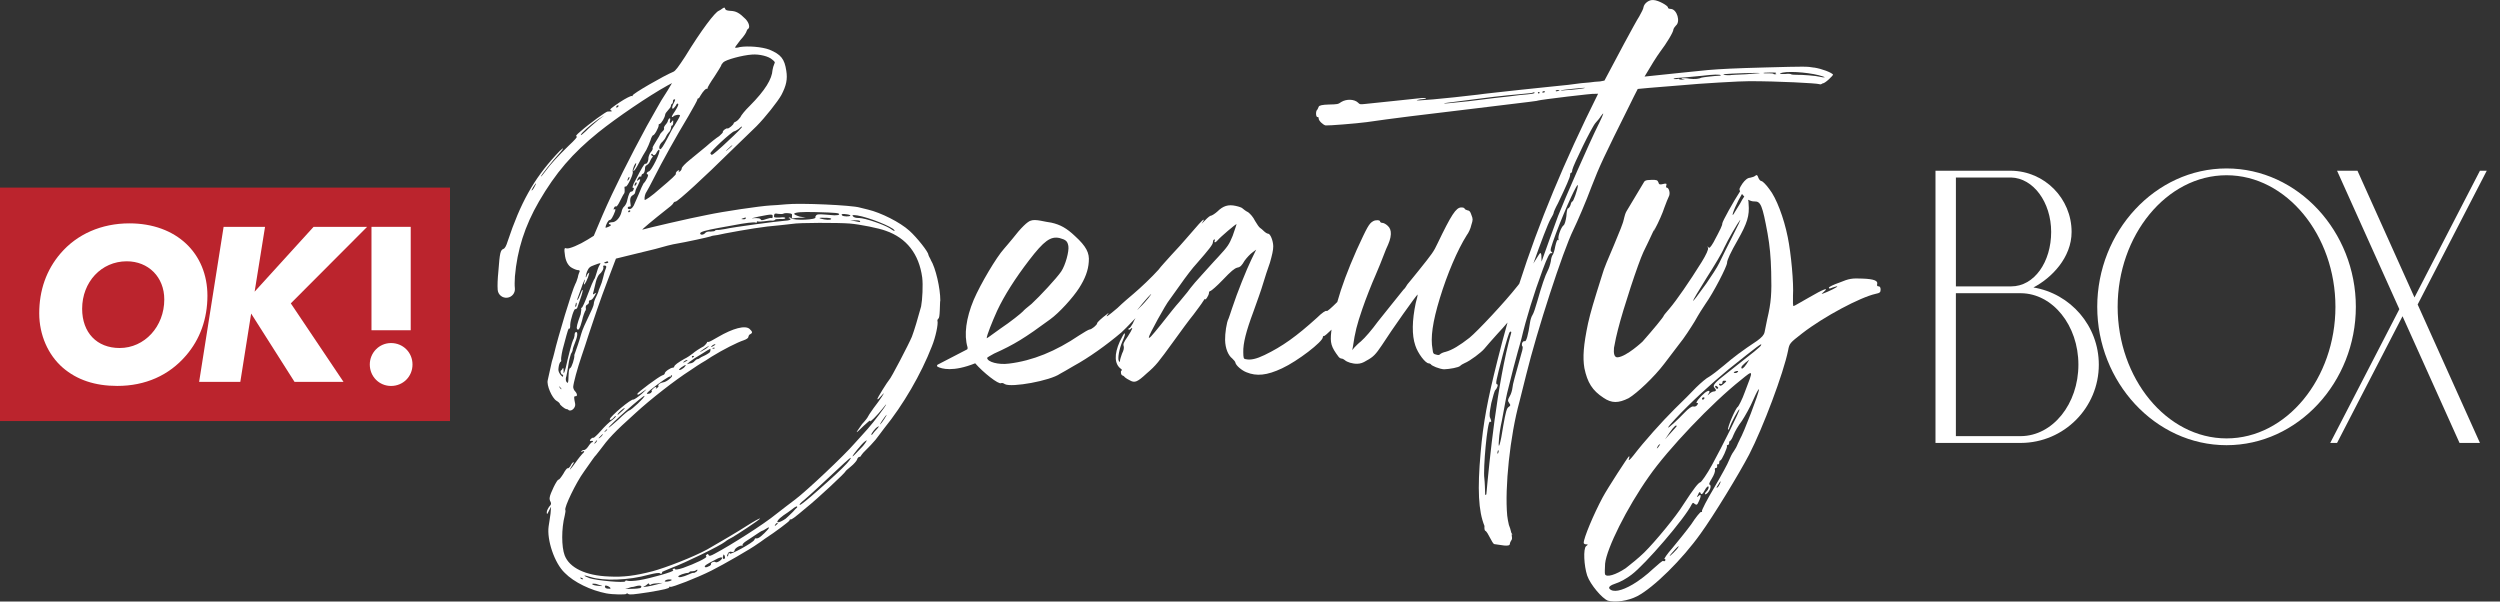 <svg xmlns="http://www.w3.org/2000/svg" fill="none" viewBox="0 0 133 32" height="32" width="133">
<rect x="0" y="0" width="133" height="32" fill="#333333" stroke="none"/>
<g clip-path="url(#clip0_10567_5223)">
<path fill="#BB242D" d="M0 22.4H23.94V9.98H0V22.4Z"></path>
<path fill="white" d="M19.673 19.391C19.673 20.026 20.168 20.533 20.804 20.533C21.439 20.533 21.945 20.037 21.945 19.391C21.945 18.745 21.437 18.25 20.804 18.25C20.17 18.25 19.673 18.769 19.673 19.391Z"></path>
<path fill="white" d="M8.74 15.931C8.74 17.373 7.692 18.514 6.365 18.514C5.154 18.514 4.37 17.696 4.37 16.427C4.37 15.008 5.385 13.901 6.745 13.901C7.886 13.901 8.74 14.731 8.74 15.93M11.035 15.734C11.035 13.475 9.386 11.883 6.883 11.883C5.396 11.883 4.093 12.459 3.217 13.486C2.466 14.362 2.087 15.446 2.087 16.668C2.087 17.822 2.56 18.883 3.343 19.563C4.093 20.208 5.05 20.531 6.238 20.531C7.737 20.531 8.994 19.967 9.894 18.917C10.643 18.052 11.035 16.957 11.035 15.734Z"></path>
<path fill="white" d="M10.594 20.314H12.785L13.361 16.681L15.668 20.314H18.274L15.471 16.139L19.531 12.068H16.682L13.546 15.517L14.1 12.068H11.896L10.594 20.314Z"></path>
<path fill="white" d="M19.763 17.569H21.85V12.068H19.763V17.569Z"></path>
<path fill="white" d="M47.046 22.288C46.97 22.409 46.874 22.53 46.836 22.571C46.797 22.612 46.835 22.511 46.949 22.351C47.177 22.009 47.255 21.967 47.046 22.289M46.644 22.833C46.567 22.914 46.471 23.016 46.433 23.077C46.394 23.137 46.356 23.158 46.355 23.118C46.353 23.058 46.564 22.776 46.681 22.714C46.797 22.632 46.76 22.712 46.644 22.834M45.916 23.722C45.512 24.149 45.358 24.311 45.357 24.271C45.355 24.212 45.834 23.626 45.989 23.503C46.183 23.34 46.127 23.46 45.916 23.722ZM45.012 24.697C44.794 24.94 44.298 25.401 43.524 26.082C43.041 26.51 42.596 26.878 42.556 26.859C42.496 26.86 42.573 26.76 42.806 26.576C43.096 26.33 43.734 25.739 44.931 24.621C45.105 24.458 45.26 24.335 45.26 24.355C45.281 24.374 45.166 24.535 45.013 24.698M42.381 27.021C42.362 27.041 42.266 27.122 42.188 27.224C42.111 27.305 41.938 27.467 41.803 27.59C41.511 27.795 41.255 27.862 41.389 27.68C41.427 27.621 41.563 27.498 41.68 27.417C41.816 27.333 42.01 27.19 42.146 27.088C42.261 26.985 42.399 26.922 42.399 26.942C42.419 26.962 42.42 27.001 42.381 27.022M41.278 27.94C41.22 28.001 41.2 27.982 41.238 27.921C41.276 27.841 41.373 27.779 41.374 27.858C41.374 27.858 41.337 27.899 41.278 27.94ZM40.656 28.372C40.424 28.596 40.327 28.658 40.208 28.641C40.188 28.622 40.149 28.662 40.131 28.722C40.075 28.862 38.866 29.527 38.824 29.449C38.782 29.371 38.783 29.391 38.747 29.511C38.747 29.53 38.73 29.59 38.709 29.591C38.651 29.652 38.687 29.493 38.745 29.412C38.763 29.373 38.822 29.352 38.863 29.349C39.002 29.385 39.061 29.365 39.078 29.285C39.075 29.166 39.406 28.979 39.487 29.036C39.513 29.035 39.52 29.022 39.505 28.996C39.484 28.957 39.58 28.856 39.717 28.773C39.853 28.691 39.989 28.588 40.029 28.567C40.34 28.361 40.515 28.238 40.555 28.237C40.574 28.237 40.652 28.195 40.75 28.133C41.003 27.968 40.947 28.089 40.657 28.373M38.453 29.637C38.471 29.577 38.489 29.517 38.488 29.497C38.488 29.497 38.528 29.516 38.549 29.555C38.57 29.613 38.571 29.653 38.572 29.693C38.514 29.773 38.434 29.735 38.453 29.637ZM38.064 29.905C38.003 29.847 37.788 29.931 37.829 30.009C37.83 30.049 37.772 30.11 37.694 30.132C37.59 30.188 37.524 30.196 37.497 30.157C37.456 30.099 37.631 29.994 38.041 29.786C38.288 29.647 38.413 29.617 38.415 29.697C38.398 29.797 38.125 29.962 38.064 29.905ZM36.99 30.447C36.932 30.488 36.872 30.49 36.891 30.469C36.891 30.469 36.773 30.492 36.656 30.555C36.323 30.702 36.087 30.747 36.085 30.669C36.083 30.609 36.436 30.481 36.614 30.477C36.633 30.457 36.673 30.456 36.691 30.416C36.71 30.395 36.79 30.393 36.849 30.391C36.908 30.39 37.006 30.368 37.044 30.326C37.083 30.299 37.103 30.299 37.103 30.325C37.104 30.365 37.047 30.426 36.989 30.447M35.616 30.918C35.419 30.963 35.321 30.945 35.379 30.905C35.396 30.825 35.732 30.796 35.734 30.855C35.734 30.875 35.676 30.896 35.616 30.918ZM34.929 31.095C34.614 31.182 34.102 31.275 34.259 31.191C34.298 31.191 34.396 31.128 34.433 31.087C34.491 31.027 34.531 31.026 34.532 31.065C34.553 31.124 34.573 31.123 34.632 31.103C34.652 31.063 34.809 31.039 34.967 31.035L35.264 31.007L34.93 31.096L34.929 31.095ZM33.984 31.298C33.905 31.319 33.668 31.325 33.47 31.33C33.366 31.332 33.29 31.335 33.253 31.336C33.331 31.314 33.429 31.292 33.468 31.271C33.527 31.251 33.586 31.229 33.606 31.229C33.645 31.228 33.704 31.226 33.763 31.204C33.959 31.14 34.098 31.136 34.12 31.195C34.122 31.254 34.082 31.296 33.984 31.298ZM33.253 31.336C33.215 31.336 33.219 31.336 33.253 31.336V31.336ZM32.402 31.319C32.244 31.323 32.183 31.285 32.181 31.186C32.179 31.127 32.318 31.143 32.438 31.239C32.506 31.303 32.494 31.33 32.401 31.319M31.923 31.174C31.685 31.16 31.506 31.125 31.505 31.066C31.524 31.046 31.603 31.044 31.703 31.061C31.803 31.099 31.923 31.134 31.982 31.152C32.062 31.17 32.041 31.19 31.923 31.174ZM30.883 30.766C30.862 30.726 30.881 30.706 30.942 30.744C30.982 30.763 31.022 30.782 31.022 30.802C31.022 30.842 30.904 30.805 30.883 30.767M31.663 23.522C31.7 23.462 31.758 23.422 31.758 23.422C31.779 23.422 31.759 23.461 31.722 23.521C31.683 23.562 31.645 23.602 31.625 23.602C31.605 23.602 31.624 23.563 31.663 23.522ZM31.932 23.219C31.99 23.158 32.048 23.097 32.067 23.097C32.087 23.097 32.049 23.157 31.991 23.218C31.933 23.279 31.875 23.319 31.855 23.32C31.834 23.32 31.873 23.281 31.931 23.22M32.201 22.915C32.239 22.875 32.278 22.833 32.297 22.833C32.318 22.833 32.297 22.872 32.26 22.913C32.202 22.955 32.163 22.995 32.143 22.995C32.143 22.995 32.161 22.956 32.201 22.915ZM34.289 21.059C34.312 21.138 33.597 21.81 33.479 21.833C33.44 21.834 33.168 22.058 32.898 22.323C32.608 22.588 32.376 22.773 32.376 22.753C32.373 22.653 34.268 20.981 34.29 21.06M33.16 21.742C33.277 21.673 33.265 21.707 33.124 21.842C32.989 21.964 32.872 22.067 32.872 22.067C32.793 22.069 33.005 21.845 33.16 21.742ZM34.617 20.733C35.102 20.345 35.608 19.995 35.648 20.034C35.668 20.053 35.687 20.034 35.686 19.993C35.686 19.973 35.725 19.953 35.745 19.972C35.825 20.029 35.437 20.336 35.279 20.341C35.122 20.364 34.986 20.466 35.027 20.545C35.047 20.564 35.009 20.605 34.95 20.645C34.899 20.686 34.879 20.694 34.891 20.666C34.967 20.546 34.849 20.568 34.734 20.69C34.676 20.751 34.637 20.791 34.678 20.81C34.697 20.81 34.678 20.83 34.64 20.89C34.602 20.93 34.524 20.953 34.465 20.954C34.365 20.957 34.404 20.915 34.617 20.732M36.248 19.544C36.482 19.379 36.561 19.377 36.388 19.56C36.31 19.621 36.213 19.683 36.154 19.685C36.095 19.686 36.133 19.626 36.249 19.544M36.457 19.181C36.516 19.16 36.574 19.139 36.574 19.159C36.574 19.179 36.517 19.22 36.459 19.241C36.4 19.283 36.341 19.284 36.341 19.284C36.341 19.264 36.399 19.223 36.457 19.181ZM36.968 19.05C37.173 18.93 37.404 18.785 37.622 18.644L37.79 18.553C37.79 18.553 37.83 18.703 37.721 18.775C37.661 18.818 37.591 18.86 37.519 18.898C37.362 18.961 37.226 19.043 37.206 19.064C37.187 19.084 37.148 19.105 37.108 19.106C37.069 19.106 37.011 19.148 36.953 19.209C36.916 19.269 36.798 19.331 36.699 19.334L36.542 19.377L36.677 19.255C36.754 19.194 36.891 19.111 36.968 19.05ZM36.866 18.934C36.885 18.934 36.925 18.931 36.926 18.952C36.906 18.972 36.887 18.992 36.868 19.013C36.829 19.033 36.808 19.015 36.808 18.994C36.807 18.955 36.826 18.935 36.866 18.934ZM37.523 18.511L37.734 18.386C37.734 18.386 37.633 18.505 37.554 18.553C37.539 18.562 37.527 18.571 37.51 18.58C37.335 18.684 37.217 18.746 37.237 18.726C37.265 18.687 37.394 18.595 37.523 18.51M37.861 18.411C37.909 18.358 37.983 18.321 38.021 18.313C38.083 18.318 38.069 18.343 37.996 18.379C37.855 18.473 37.777 18.49 37.861 18.411ZM37.973 18.547C37.916 18.56 37.891 18.545 37.906 18.521C37.906 18.521 37.96 18.489 38.003 18.499C38.045 18.509 38.031 18.534 37.973 18.547ZM47.314 12.13C46.953 11.922 46.034 11.609 45.717 11.598C45.54 11.603 45.42 11.565 45.378 11.507C45.317 11.43 45.357 11.429 45.615 11.462C46.231 11.564 47.471 12.066 47.575 12.241C47.617 12.32 47.596 12.32 47.315 12.13M45.722 11.815C45.703 11.815 45.583 11.78 45.465 11.762L45.226 11.709L45.503 11.722C45.641 11.718 45.761 11.735 45.762 11.774C45.762 11.795 45.743 11.814 45.723 11.815M44.804 11.464C44.722 11.387 44.821 11.364 45.039 11.399C45.178 11.415 45.258 11.453 45.239 11.473C45.202 11.533 44.864 11.523 44.804 11.465M44.643 11.408C44.625 11.447 44.525 11.451 44.387 11.455C43.653 11.395 43.535 11.377 43.437 11.439C43.398 11.48 43.361 11.54 43.381 11.559C43.464 11.695 42.238 11.747 42.096 11.613C42.056 11.574 41.995 11.556 41.976 11.576C41.938 11.597 41.957 11.616 41.998 11.616C42.036 11.615 42.057 11.634 42.057 11.674C42.057 11.694 41.941 11.737 41.782 11.741C41.329 11.772 38.942 12.092 38.589 12.181C38.411 12.205 38.215 12.249 38.155 12.231C38.095 12.233 38.037 12.254 38.037 12.274C38.037 12.294 37.94 12.316 37.802 12.32C37.663 12.304 37.545 12.346 37.507 12.407C37.411 12.508 37.252 12.512 37.249 12.414C37.248 12.335 37.562 12.248 38.192 12.132C38.349 12.107 38.684 12.039 38.96 11.994C39.648 11.857 40.142 11.804 40.203 11.842C40.223 11.862 40.263 11.861 40.261 11.821C40.26 11.781 40.298 11.76 40.319 11.78C40.379 11.798 40.517 11.794 40.675 11.77C40.832 11.746 41.01 11.723 41.09 11.74C41.169 11.738 41.228 11.716 41.246 11.677C41.266 11.657 41.384 11.654 41.523 11.649C41.661 11.665 41.78 11.642 41.778 11.603C41.778 11.563 41.678 11.546 41.481 11.571C41.184 11.579 41.165 11.579 41.181 11.461C41.199 11.361 41.218 11.341 41.397 11.377C41.515 11.393 41.634 11.39 41.674 11.369C41.693 11.349 41.811 11.327 41.931 11.343C42.129 11.358 42.149 11.377 42.133 11.496C42.115 11.616 42.136 11.634 42.234 11.612C42.312 11.59 42.491 11.586 42.629 11.582L42.867 11.575L42.549 11.524C42.369 11.469 42.249 11.413 42.248 11.373C42.286 11.293 42.66 11.264 43.394 11.284C44.522 11.315 44.661 11.33 44.643 11.41M44.215 11.657C44.177 11.717 43.919 11.704 43.66 11.631C43.541 11.595 43.579 11.573 43.877 11.587C44.114 11.581 44.253 11.616 44.215 11.657ZM39.504 11.622C39.662 11.558 39.721 11.557 39.663 11.637C39.643 11.658 39.586 11.679 39.505 11.661C39.426 11.663 39.426 11.649 39.504 11.621M40.372 11.521C41.062 11.384 41.12 11.383 41.104 11.521C41.106 11.581 41.087 11.62 41.047 11.601C41.027 11.582 40.908 11.604 40.791 11.646C40.537 11.733 40.497 11.734 40.456 11.656C40.435 11.617 40.315 11.6 40.138 11.605C39.901 11.631 39.979 11.609 40.373 11.52M33.709 10.943C33.633 11.083 33.555 11.126 33.476 11.127C33.357 11.111 33.373 10.992 33.492 10.988C33.533 11.007 33.57 10.966 33.55 10.907C33.503 10.612 33.52 10.473 33.656 10.39C33.734 10.348 33.792 10.287 33.791 10.228C33.79 10.189 33.826 10.068 33.883 9.968C33.94 9.868 33.996 9.728 34.033 9.648C34.07 9.528 34.069 9.508 33.971 9.57C33.875 9.653 33.854 9.633 33.949 9.473C33.987 9.412 34.045 9.371 34.066 9.391C34.105 9.41 34.125 9.39 34.124 9.35C34.123 9.311 34.16 9.251 34.2 9.25C34.259 9.228 34.296 9.148 34.312 9.009C34.309 8.87 34.347 8.81 34.406 8.789C34.444 8.768 34.523 8.706 34.559 8.626C34.578 8.566 34.634 8.466 34.672 8.406C34.749 8.324 34.748 8.304 34.689 8.286C34.65 8.268 34.628 8.228 34.648 8.208C34.686 8.167 34.705 8.167 34.728 8.225C34.79 8.302 34.886 8.241 34.961 8.061C35.019 7.98 35.057 7.939 35.078 7.979C35.159 8.076 34.653 9.098 34.515 9.121C34.416 9.143 34.36 9.264 34.46 9.281C34.539 9.279 34.37 9.639 34.234 9.761C34.197 9.821 34.084 10.062 33.992 10.302C33.899 10.523 33.767 10.823 33.712 10.943M33.48 11.285C33.441 11.305 33.42 11.286 33.419 11.248C33.419 11.227 33.458 11.188 33.477 11.187C33.518 11.205 33.537 11.205 33.538 11.224C33.538 11.245 33.499 11.265 33.48 11.285ZM33.875 9.731C33.875 9.751 33.857 9.811 33.818 9.851C33.78 9.904 33.761 9.905 33.759 9.853C33.757 9.793 33.796 9.733 33.815 9.713C33.854 9.692 33.875 9.712 33.875 9.731ZM33.215 10.976C33.156 11.016 33.081 11.157 33.065 11.276C32.994 11.574 32.763 11.838 32.545 11.824C32.387 11.828 32.33 11.909 32.469 11.945C32.529 11.963 32.511 12.004 32.373 12.066C32.276 12.108 32.197 12.13 32.216 12.109C32.212 11.971 32.363 11.709 32.423 11.708C32.502 11.726 32.616 11.526 32.727 11.225C32.744 11.126 32.744 11.106 32.705 11.127C32.626 11.168 32.626 11.149 32.682 11.029C32.7 10.989 32.74 10.968 32.78 10.987C32.819 10.987 32.895 10.885 32.99 10.684C33.084 10.503 33.159 10.343 33.198 10.302C33.236 10.263 33.233 10.163 33.231 10.065C33.209 9.946 33.227 9.906 33.287 9.925C33.367 9.962 33.705 9.261 33.663 9.143C33.62 9.046 33.788 8.645 33.849 8.682C33.849 8.702 33.831 8.802 33.776 8.902C33.719 9.003 33.681 9.083 33.701 9.102C33.722 9.122 33.856 8.94 33.987 8.679C34.119 8.418 34.289 8.118 34.384 7.976C34.459 7.835 34.552 7.615 34.608 7.456C34.644 7.316 34.72 7.196 34.74 7.195C34.819 7.212 35.045 6.772 35.042 6.672C35.021 6.633 35.06 6.593 35.1 6.592C35.198 6.549 35.368 6.249 35.385 6.11C35.383 6.05 35.46 5.949 35.537 5.868C35.614 5.787 35.69 5.685 35.689 5.646C35.689 5.606 35.706 5.546 35.746 5.526C35.785 5.505 35.803 5.446 35.802 5.386C35.8 5.326 35.838 5.285 35.878 5.284C35.937 5.283 35.938 5.303 35.825 5.524C35.712 5.744 35.755 5.881 35.889 5.7C35.928 5.66 35.985 5.58 35.985 5.559C36.004 5.519 36.042 5.498 36.063 5.518C36.122 5.536 36.066 5.656 35.933 5.877C35.818 6.039 35.724 6.199 35.744 6.218C35.764 6.238 35.804 6.217 35.823 6.197C35.88 6.117 36.176 6.069 36.178 6.148C36.179 6.188 35.991 6.509 35.876 6.69C35.837 6.731 35.668 7.032 35.498 7.374C35.309 7.734 35.176 7.955 35.118 7.937C35.018 7.899 35.09 7.661 35.245 7.538C35.323 7.457 35.399 7.355 35.417 7.295C35.455 7.215 35.511 7.115 35.569 7.054C35.647 6.992 35.684 6.873 35.701 6.813C35.699 6.734 35.718 6.674 35.757 6.673C35.778 6.692 35.815 6.612 35.813 6.533C35.828 6.375 35.809 6.375 35.733 6.475C35.637 6.596 35.616 6.557 35.651 6.379C35.669 6.319 35.648 6.279 35.609 6.3C35.57 6.321 35.552 6.381 35.533 6.421C35.534 6.461 35.477 6.561 35.419 6.622C35.342 6.704 35.305 6.803 35.326 6.822C35.347 6.862 35.309 6.941 35.231 7.003C35.173 7.064 35.117 7.125 35.117 7.145C35.117 7.164 35.022 7.326 34.908 7.507C34.795 7.688 34.7 7.849 34.721 7.868C34.741 7.908 34.704 8.007 34.627 8.088C34.569 8.149 34.514 8.289 34.497 8.389C34.502 8.587 34.407 8.747 34.327 8.71C34.287 8.691 34.117 8.972 33.815 9.573C33.645 9.855 33.61 10.054 33.708 9.992C33.727 9.971 33.728 10.011 33.709 10.071C33.692 10.131 33.654 10.192 33.594 10.194C33.515 10.177 33.44 10.336 33.368 10.655C33.351 10.774 33.276 10.915 33.218 10.976M32.225 14.009C32.126 13.992 32.105 13.992 32.184 13.951C32.301 13.888 32.36 13.887 32.362 13.966C32.343 13.986 32.284 14.008 32.224 14.009M32.214 14.327C32.177 14.407 32.123 14.606 32.087 14.765C32.053 14.925 31.979 15.144 31.923 15.264C31.867 15.384 31.83 15.504 31.83 15.524C31.83 15.543 31.774 15.664 31.719 15.783C31.644 15.924 31.588 16.084 31.591 16.163C31.593 16.242 31.462 16.542 31.312 16.843C31.161 17.144 30.974 17.564 30.921 17.764C30.83 18.102 30.665 18.582 30.591 18.782C30.572 18.822 30.553 18.883 30.554 18.902C30.578 19.04 30.413 19.559 30.335 19.58C30.276 19.602 30.259 19.701 30.247 19.978C30.238 20.374 30.219 20.454 30.116 20.279C30.094 20.2 30.092 20.121 30.129 20.021C30.147 19.961 30.199 19.683 30.233 19.444C30.265 19.186 30.338 18.927 30.375 18.827C30.431 18.747 30.469 18.646 30.468 18.607C30.466 18.547 30.54 18.367 30.614 18.167C30.744 17.847 30.739 17.61 30.621 17.673C30.582 17.693 30.564 17.773 30.567 17.851C30.549 17.932 30.531 18.031 30.493 18.072C30.436 18.172 30.22 18.988 30.097 19.566C30.007 19.885 29.97 19.946 29.982 19.688C29.98 19.589 29.958 19.55 29.94 19.59C29.921 19.631 29.883 19.691 29.845 19.711C29.786 19.733 29.85 19.928 29.91 19.927C29.949 19.926 29.97 19.965 29.952 20.025C29.952 20.064 29.913 20.045 29.811 19.93C29.709 19.773 29.687 19.714 29.721 19.516C29.737 19.377 29.794 19.277 29.813 19.256C29.853 19.256 29.871 19.176 29.849 19.117C29.847 19.038 29.896 18.681 30.006 18.321C30.222 17.504 30.241 17.465 30.281 17.483C30.321 17.501 30.339 17.422 30.335 17.283C30.347 17.006 30.549 16.387 30.61 16.444C30.65 16.464 30.669 16.423 30.708 16.382C30.929 15.764 30.983 15.583 31 15.465C30.997 15.366 30.959 15.426 30.885 15.626C30.83 15.787 30.755 15.927 30.735 15.947C30.716 15.967 30.695 15.947 30.714 15.907C30.733 15.868 30.825 15.608 30.917 15.348C31.008 15.069 31.102 14.868 31.122 14.868C31.122 14.868 31.123 14.928 31.085 15.007C31.014 15.286 31.165 15.065 31.277 14.764C31.369 14.484 31.369 14.465 31.291 14.546C31.233 14.607 31.196 14.687 31.197 14.706C31.198 14.746 31.179 14.746 31.158 14.747C31.158 14.727 31.175 14.588 31.23 14.448C31.324 14.228 31.382 14.188 31.617 14.102C31.95 13.975 31.99 13.974 31.914 14.075C31.875 14.116 31.801 14.295 31.746 14.495C31.691 14.674 31.637 14.854 31.598 14.875C31.579 14.895 31.429 15.235 31.281 15.635C31.133 16.034 30.984 16.375 30.944 16.376C30.924 16.357 30.905 16.398 30.927 16.456C30.927 16.496 30.911 16.615 30.893 16.714C30.709 17.214 30.655 17.433 30.696 17.491C30.759 17.628 30.854 17.487 30.962 17.069C31.015 16.81 31.109 16.59 31.127 16.55C31.166 16.53 31.183 16.43 31.162 16.371C31.16 16.292 31.179 16.232 31.238 16.211C31.316 16.169 31.334 16.109 31.333 16.07C31.312 16.011 31.35 15.97 31.409 15.969C31.508 15.947 31.564 15.866 31.716 15.584C31.736 15.564 31.696 15.584 31.618 15.627C31.541 15.695 31.527 15.655 31.576 15.509C31.593 15.41 31.666 15.171 31.7 14.992C31.736 14.832 31.83 14.652 31.868 14.611C32.023 14.488 32.136 14.288 32.094 14.19C32.073 14.151 32.112 14.11 32.172 14.129C32.264 14.126 32.278 14.192 32.216 14.326M29.767 20.604C29.712 20.539 29.718 20.532 29.786 20.583C29.825 20.622 29.867 20.681 29.867 20.681C29.869 20.741 29.827 20.701 29.767 20.605M30.621 16.208C30.637 16.089 30.657 16.069 30.679 16.147C30.681 16.206 30.663 16.286 30.644 16.306C30.605 16.347 30.584 16.307 30.621 16.208ZM33.431 9.446C33.47 9.405 33.489 9.405 33.49 9.424C33.491 9.464 33.473 9.524 33.434 9.564C33.416 9.604 33.377 9.625 33.376 9.586C33.376 9.565 33.413 9.505 33.431 9.446ZM36.612 6.197C36.877 5.736 37.104 5.333 37.102 5.293C37.102 5.254 37.121 5.234 37.16 5.232C37.181 5.232 37.237 5.151 37.275 5.071C37.408 4.851 37.562 4.687 37.603 4.726C37.623 4.745 37.642 4.725 37.641 4.685C37.641 4.646 37.792 4.385 38.002 4.082C38.192 3.781 38.363 3.519 38.362 3.5C38.361 3.46 38.418 3.38 38.476 3.319C38.611 3.177 39.495 2.936 40.008 2.903C40.403 2.872 40.901 2.998 41.084 3.171C41.225 3.285 41.245 3.306 41.19 3.406C41.152 3.486 41.115 3.625 41.098 3.725C41.071 4.2 40.711 4.804 39.882 5.637C39.65 5.86 39.42 6.143 39.383 6.244C39.326 6.324 39.23 6.425 39.152 6.467C39.093 6.488 39.035 6.53 39.035 6.549C39.037 6.628 38.766 6.853 38.706 6.834C38.646 6.797 38.433 6.96 38.455 7.019C38.475 7.039 38.378 7.14 38.262 7.242C38.126 7.325 37.815 7.569 37.564 7.794C37.311 7.999 36.925 8.325 36.692 8.51C36.46 8.694 36.267 8.897 36.269 8.956C36.27 9.015 36.213 9.096 36.173 9.117C36.096 9.178 36.076 9.179 36.114 9.119C36.154 9.097 36.133 9.059 36.114 9.059C36.034 9.061 35.919 9.202 35.959 9.242C35.98 9.28 35.749 9.504 35.09 10.056C34.684 10.422 34.295 10.689 34.294 10.63C34.271 10.492 34.325 10.293 34.402 10.193C34.439 10.133 34.629 9.791 34.798 9.45C35.211 8.627 36.005 7.202 36.612 6.196M38.724 7.507C38.299 7.914 37.911 8.241 37.872 8.242C37.852 8.242 37.812 8.203 37.791 8.164C37.749 8.086 38.947 6.986 39.066 6.983C39.105 6.982 39.203 6.92 39.3 6.858C39.377 6.777 39.475 6.715 39.475 6.734C39.514 6.753 39.167 7.098 38.724 7.506M38.793 7.9C38.696 7.983 38.619 8.044 38.618 8.024C38.618 8.024 38.695 7.943 38.792 7.862C38.888 7.76 38.966 7.719 38.966 7.719C38.966 7.739 38.89 7.82 38.793 7.901M32.897 5.661C32.878 5.7 32.84 5.722 32.8 5.723C32.781 5.723 32.759 5.685 32.798 5.664C32.798 5.624 32.856 5.603 32.875 5.603C32.915 5.602 32.916 5.642 32.896 5.662M31.808 6.402C31.614 6.565 31.325 6.81 31.171 6.973C31.016 7.116 30.901 7.218 30.899 7.178C30.897 7.098 31.4 6.651 31.827 6.342L32.158 6.135L31.808 6.401V6.402ZM28.439 9.933C28.383 10.053 28.306 10.135 28.285 10.135C28.265 10.135 28.303 10.055 28.379 9.935C28.436 9.834 28.513 9.753 28.513 9.753C28.532 9.753 28.495 9.832 28.439 9.933ZM49.515 13.814C49.453 13.697 49.39 13.581 49.39 13.56C49.407 13.421 48.772 12.626 48.386 12.28C47.88 11.819 46.857 11.312 46.18 11.151C46.1 11.133 45.901 11.079 45.742 11.043C45.343 10.916 42.569 10.79 41.819 10.869C41.523 10.896 41.147 10.926 40.989 10.93C40.397 10.965 38.466 11.253 37.619 11.433C36.753 11.595 34.373 12.152 34.178 12.216C34.079 12.258 34.815 11.646 35.416 11.174C35.61 11.031 35.804 10.868 35.822 10.808C35.841 10.767 35.88 10.728 35.939 10.726C36.038 10.743 37.546 9.357 38.837 8.077C39.435 7.508 40.072 6.877 40.246 6.714C40.709 6.247 41.379 5.398 41.568 5.057C41.832 4.555 41.903 4.216 41.831 3.764C41.736 3.133 41.551 2.9 40.931 2.64C40.531 2.491 39.797 2.432 39.363 2.503C39.226 2.545 39.107 2.549 39.106 2.529C39.086 2.529 39.221 2.348 39.393 2.126C39.586 1.923 39.717 1.702 39.716 1.662C39.735 1.622 39.753 1.562 39.793 1.541C39.909 1.478 39.864 1.222 39.66 1.01C39.334 0.682 39.154 0.588 38.856 0.577C38.678 0.562 38.599 0.544 38.576 0.465C38.555 0.387 38.535 0.387 38.437 0.449C38.379 0.491 38.301 0.551 38.242 0.573C38.046 0.638 37.319 1.587 36.447 3.014C36.103 3.537 35.933 3.78 35.815 3.822C35.345 4.012 33.61 5.007 33.652 5.086C33.672 5.106 33.652 5.126 33.612 5.108C33.572 5.088 33.279 5.235 32.967 5.441C32.482 5.771 32.404 5.831 32.504 5.869C32.571 5.906 32.565 5.926 32.486 5.929C32.426 5.931 32.348 5.932 32.328 5.933C32.268 5.915 31.355 6.572 30.871 7C30.678 7.163 30.601 7.245 30.68 7.263C30.739 7.261 30.586 7.444 30.257 7.748C29.678 8.318 29.313 8.702 28.988 9.147C28.873 9.309 28.777 9.41 28.776 9.39C28.775 9.33 29.388 8.562 29.83 8.076C30.099 7.752 29.885 7.896 29.578 8.242C28.385 9.539 27.685 10.804 27.007 12.84C26.934 13.08 26.859 13.221 26.78 13.242C26.623 13.306 26.587 13.445 26.515 14.417C26.472 14.854 26.459 15.184 26.477 15.421C26.498 15.681 26.733 15.87 26.991 15.837C27.239 15.807 27.418 15.583 27.391 15.336C27.373 15.168 27.378 15.004 27.393 14.71C27.514 13.302 27.916 12.025 28.673 10.72C29.563 9.193 30.447 8.16 31.841 7.035C32.81 6.258 34.502 5.106 35.517 4.545L35.751 4.42L35.524 4.802C35.391 5.004 35.238 5.245 35.181 5.345C35.125 5.426 34.785 6.049 34.406 6.712C33.556 8.277 32.653 10.063 32.056 11.444L31.59 12.544L31.259 12.75C30.83 13.018 30.282 13.251 30.143 13.215C30.043 13.177 30.024 13.198 30.028 13.356C30.059 13.77 30.145 14.026 30.347 14.199C30.449 14.276 30.628 14.35 30.709 14.367C30.827 14.364 30.867 14.403 30.829 14.463C30.811 14.502 30.755 14.642 30.739 14.762C30.703 14.882 30.648 15.041 30.609 15.102C30.439 15.423 29.675 17.956 29.479 18.812C29.438 18.977 29.395 19.127 29.362 19.223L29.14 20.222C29.14 20.222 29.14 20.225 29.14 20.226C29.068 20.485 29.362 21.17 29.604 21.321C29.705 21.379 29.786 21.455 29.787 21.495C29.787 21.535 30.03 21.746 30.13 21.763C30.169 21.763 30.229 21.78 30.25 21.82C30.411 21.914 30.642 21.671 30.597 21.475C30.529 21.14 30.527 21.081 30.606 21.079C30.726 21.095 30.722 20.957 30.6 20.822C30.539 20.764 30.497 20.666 30.494 20.586C30.509 20.368 30.707 19.631 30.945 18.931C31.074 18.572 31.22 18.093 31.293 17.874C31.569 17.035 31.935 15.938 32.343 14.878L32.768 13.758L33.398 13.603C33.751 13.514 34.401 13.359 34.853 13.248C35.303 13.117 35.815 12.985 36.012 12.96C36.446 12.889 37.685 12.62 37.803 12.577C37.842 12.557 37.92 12.535 37.96 12.534C38.019 12.533 38.295 12.486 38.571 12.419C39.674 12.212 40.658 12.047 41.448 11.988C41.666 11.962 41.981 11.934 42.14 11.911C42.513 11.841 44.612 11.845 45.186 11.89C45.761 11.935 46.776 12.145 47.116 12.275C48.235 12.662 48.89 13.514 49.061 14.757C49.111 15.151 49.072 15.944 49.003 16.302C48.841 16.9 48.641 17.578 48.511 17.917C48.363 18.278 47.382 20.164 47.305 20.206C47.228 20.287 46.639 21.213 46.68 21.231C46.7 21.271 46.758 21.209 46.97 20.966C47.143 20.783 46.82 21.267 46.475 21.711C46.302 21.954 46.169 22.155 46.17 22.174C46.17 22.194 46.037 22.376 45.863 22.559C45.711 22.78 45.577 22.962 45.578 22.982C45.579 23.022 45.733 22.859 45.946 22.656C46.159 22.453 46.313 22.33 46.295 22.389C46.239 22.529 46.663 22.103 46.951 21.74C47.065 21.598 47.143 21.497 47.143 21.517C47.145 21.577 46.475 22.464 46.167 22.81C46.013 22.972 45.706 23.335 45.455 23.599C44.917 24.227 42.909 26.12 42.307 26.571C42.055 26.756 41.609 27.104 41.318 27.329C40.621 27.902 38.888 28.996 38.029 29.454C37.796 29.579 37.737 29.6 37.695 29.522C37.674 29.463 37.634 29.464 37.596 29.505C37.538 29.545 37.539 29.585 37.578 29.604C37.659 29.661 36.955 29.997 36.348 30.21C36.093 30.296 35.916 30.32 35.914 30.28C35.914 30.241 35.875 30.242 35.816 30.263C35.778 30.304 35.758 30.324 35.818 30.342C35.898 30.4 34.602 30.77 34.011 30.865C33.755 30.911 33.478 30.919 33.399 30.901C33.319 30.863 33.26 30.884 33.261 30.924C33.263 31.024 31.736 30.886 31.356 30.757C30.977 30.608 31.015 30.568 31.414 30.696C32.092 30.915 33.437 30.88 34.518 30.575C34.872 30.486 35.069 30.462 35.109 30.5C35.15 30.538 35.19 30.537 35.208 30.498C35.246 30.457 35.226 30.438 35.207 30.438C35.187 30.438 35.422 30.333 35.735 30.206C36.44 29.951 38.316 29.03 38.568 28.826C38.665 28.744 38.84 28.64 38.938 28.598C39.133 28.494 40.417 27.649 40.435 27.589C40.435 27.55 40.102 27.736 39.713 27.985C39.441 28.171 38.038 28.998 37.629 29.227C36.868 29.642 35.438 30.194 34.712 30.392C33.767 30.634 33.156 30.71 32.404 30.67C31.155 30.624 30.294 30.211 30.04 29.545C29.869 29.095 29.864 28.125 30.044 27.428C30.079 27.288 30.095 27.15 30.075 27.13C30.012 26.993 30.631 25.691 31.071 25.086C31.51 24.461 31.662 24.24 31.701 24.219C31.721 24.198 31.797 24.098 31.892 23.976C32.37 23.33 32.639 23.026 33.818 21.967C34.592 21.253 35.929 20.21 36.707 19.714C36.882 19.591 37.252 19.344 37.544 19.178C37.638 19.115 37.748 19.044 37.863 18.971C38.485 18.589 39.222 18.215 39.572 18.1C39.722 18.045 39.81 17.984 39.815 17.922C39.821 17.86 39.865 17.79 39.922 17.775C40.048 17.705 40.035 17.647 39.88 17.501C39.648 17.291 38.998 17.462 38.193 17.932C37.959 18.067 37.727 18.202 37.684 18.192C37.641 18.181 37.603 18.189 37.612 18.229C37.621 18.234 37.508 18.368 37.445 18.419C37.209 18.543 36.967 18.707 36.86 18.802C36.762 18.884 36.549 19.027 36.412 19.09C36.08 19.277 35.886 19.421 35.869 19.5C35.869 19.54 35.83 19.56 35.792 19.561C35.673 19.564 35.361 19.77 35.364 19.869C35.364 19.908 35.306 19.949 35.228 19.971C35.052 20.035 33.907 20.877 33.908 20.955C33.91 21.034 33.969 21.013 34.242 20.808C34.456 20.663 34.436 20.684 34.146 20.949C33.933 21.133 33.739 21.256 33.699 21.257C33.58 21.201 32.457 22.161 32.441 22.3C32.443 22.379 32.54 22.337 32.636 22.235C32.693 22.155 32.752 22.113 32.773 22.153C32.773 22.153 32.695 22.253 32.56 22.356C32.424 22.438 32.153 22.703 31.962 22.925C31.77 23.148 31.577 23.311 31.576 23.292C31.535 23.253 31.4 23.356 31.382 23.436C31.382 23.455 31.422 23.474 31.462 23.453C31.521 23.452 31.561 23.451 31.542 23.491C31.542 23.511 31.524 23.53 31.484 23.532C31.464 23.532 31.369 23.634 31.292 23.755C31.216 23.876 31.099 23.958 31.06 23.939C31.001 23.941 30.942 23.982 30.924 24.022C30.912 24.062 30.931 24.061 30.983 24.02C31.042 23.998 31.08 23.978 31.081 24.018C31.081 24.037 31.044 24.098 30.986 24.139C30.947 24.179 30.775 24.381 30.622 24.604C30.336 25.006 30.201 25.128 30.448 24.747C30.525 24.645 30.542 24.566 30.503 24.586C30.463 24.608 30.387 24.689 30.349 24.788C30.292 24.869 30.235 24.929 30.194 24.911C30.174 24.892 30.059 25.034 29.964 25.214C29.851 25.394 29.736 25.536 29.715 25.516C29.634 25.499 29.26 26.279 29.245 26.459C29.227 26.538 29.25 26.637 29.29 26.695C29.333 26.793 29.334 26.833 29.218 26.954C29.16 27.035 29.085 27.175 29.088 27.254C29.091 27.393 29.111 27.372 29.205 27.172L29.318 26.952L29.288 27.328C29.254 27.527 29.222 27.825 29.187 28.004C29.086 28.719 29.495 29.956 30.043 30.475C30.531 30.977 31.432 31.408 32.248 31.566C32.606 31.636 33.279 31.638 33.317 31.597C33.335 31.556 33.374 31.555 33.416 31.595C33.496 31.653 33.694 31.628 34.502 31.508C35.349 31.368 35.605 31.301 35.604 31.242C35.604 31.202 35.642 31.201 35.663 31.221C35.743 31.258 37.075 30.747 37.856 30.352C38.481 30.039 39.962 29.188 40.292 28.942C40.35 28.902 40.545 28.777 40.7 28.655C41.245 28.304 42.002 27.73 42.001 27.691C42.001 27.651 42.019 27.631 42.059 27.63C42.118 27.647 42.235 27.566 42.912 26.994C43.455 26.565 44.981 25.14 44.979 25.08C44.979 25.06 45.114 24.939 45.27 24.815C45.425 24.692 45.578 24.51 45.596 24.45C45.614 24.371 45.672 24.31 45.711 24.309C45.751 24.309 45.789 24.287 45.789 24.267C45.789 24.248 45.865 24.167 45.923 24.087C46.213 23.801 46.483 23.518 46.578 23.396C46.636 23.315 46.846 23.053 47.037 22.79C48.053 21.537 48.999 19.909 49.574 18.43C49.779 17.93 49.919 17.234 49.874 17.077C49.854 17.037 49.892 16.977 49.911 16.957C49.97 16.936 49.985 16.777 49.997 16.499C50.011 16.282 50.005 16.044 50.024 15.984C50.027 15.351 49.781 14.249 49.512 13.821"></path>
<path fill="white" d="M93.696 18.346C93.679 18.445 93.349 18.691 91.895 19.837C91.196 20.37 91.101 20.511 91.204 20.627C91.325 20.742 91.307 20.822 91.169 20.826C91.11 20.828 90.992 20.89 90.916 20.971C90.839 21.052 90.826 21.052 90.877 20.971C91.029 20.769 90.909 20.732 90.696 20.897C90.425 21.122 90.175 21.445 90.275 21.442C90.355 21.44 90.355 21.459 90.278 21.561C90.24 21.621 90.142 21.644 90.082 21.625C90.001 21.608 89.828 21.73 89.616 21.954C89.423 22.157 89.172 22.4 89.056 22.503C88.612 22.911 88.648 22.79 89.129 22.283C89.938 21.412 91.058 20.391 91.95 19.656C93.559 18.367 93.733 18.244 93.697 18.345M92.561 23.381C92.486 23.541 92.411 23.681 92.411 23.702C92.411 23.721 92.335 23.862 92.241 24.002C92.145 24.124 92.032 24.364 91.976 24.505C91.939 24.624 91.581 25.287 91.203 25.929C90.805 26.592 90.521 27.154 90.543 27.193C90.564 27.232 90.544 27.252 90.504 27.234C90.465 27.214 90.215 27.518 89.968 27.901C89.7 28.264 89.241 28.83 88.972 29.154C88.684 29.478 88.512 29.74 88.552 29.739C88.591 29.738 88.612 29.758 88.593 29.817C88.574 29.857 88.536 29.877 88.476 29.84C88.455 29.82 88.204 30.024 87.913 30.291C87.643 30.554 87.158 30.923 86.866 31.089C86.261 31.443 85.809 31.533 85.625 31.32C85.557 31.229 85.673 31.134 85.973 31.034C86.189 30.969 86.56 30.761 86.793 30.577C87.511 30.044 89.643 27.574 89.999 26.832C90.056 26.731 90.077 26.731 90.157 26.807C90.257 26.884 90.297 26.863 90.371 26.683C90.521 26.383 90.498 26.245 90.363 26.387C90.266 26.468 90.246 26.469 90.342 26.309C90.378 26.189 90.437 26.148 90.457 26.206C90.5 26.344 90.578 26.303 90.691 26.081C90.767 25.941 90.844 25.859 90.884 25.878C90.924 25.917 90.888 26.017 90.811 26.117C90.714 26.199 90.678 26.299 90.717 26.298C90.835 26.295 91.007 26.033 91.002 25.895C91.001 25.816 90.98 25.776 90.94 25.777C90.9 25.777 90.956 25.638 91.07 25.457C91.183 25.276 91.257 25.076 91.236 24.997C91.214 24.938 91.234 24.899 91.293 24.897C91.332 24.897 91.37 24.855 91.349 24.777C91.348 24.718 91.366 24.677 91.407 24.697C91.427 24.716 91.465 24.675 91.464 24.616C91.462 24.558 91.481 24.497 91.52 24.497C91.599 24.495 91.898 23.814 91.876 23.735C91.855 23.716 91.875 23.675 91.913 23.674C91.953 23.674 91.991 23.633 91.989 23.574C91.988 23.514 92.007 23.455 92.045 23.454C92.065 23.454 92.161 23.313 92.216 23.153C92.29 22.972 92.479 22.631 92.671 22.389C92.842 22.127 93.125 21.625 93.275 21.265C93.442 20.885 93.574 20.644 93.576 20.723C93.581 20.901 92.766 23.04 92.557 23.382M91.495 25.744C91.457 25.825 91.4 25.925 91.342 25.946C91.303 25.987 91.321 25.907 91.397 25.806C91.529 25.566 91.588 25.543 91.495 25.744ZM89.288 29.107C89.213 29.247 88.827 29.613 88.825 29.574C88.825 29.555 88.958 29.392 89.112 29.23C89.266 29.067 89.344 29.006 89.288 29.107ZM92.639 19.541C92.638 19.501 92.734 19.399 92.85 19.298L93.063 19.134L92.911 19.375C92.759 19.596 92.642 19.679 92.639 19.541ZM92.367 19.746C92.445 19.723 92.486 19.743 92.467 19.763C92.448 19.802 92.39 19.844 92.33 19.845C92.191 19.848 92.211 19.788 92.367 19.745M91.514 20.421C91.594 20.438 91.633 20.418 91.631 20.358C91.629 20.279 91.668 20.238 91.767 20.255C91.86 20.253 91.854 20.292 91.751 20.374C91.577 20.537 91.518 20.559 91.456 20.461C91.435 20.422 91.454 20.401 91.514 20.42M91.261 20.605C91.24 20.566 91.239 20.526 91.279 20.525C91.318 20.524 91.359 20.563 91.399 20.601C91.421 20.64 91.401 20.681 91.362 20.682C91.322 20.682 91.282 20.644 91.261 20.605ZM90.546 21.218C90.546 21.178 90.583 21.137 90.623 21.136C90.643 21.136 90.683 21.155 90.684 21.174C90.684 21.194 90.645 21.234 90.626 21.254C90.587 21.274 90.547 21.256 90.546 21.217M88.583 23.367L88.831 23.003C89.04 22.701 89.195 22.559 89.198 22.677C89.198 22.677 89.064 22.84 88.891 23.023L88.583 23.367ZM85.388 30.554C85.366 30.495 85.379 30.238 85.392 29.981C85.471 29.187 86.542 27.021 87.724 25.349C88.736 23.897 91.065 21.442 92.617 20.214C93.295 19.661 93.294 19.642 92.831 20.841C92.684 21.26 92.495 21.602 92.455 21.643C92.338 21.686 91.873 22.786 91.933 22.863C91.953 22.863 91.991 22.822 92.01 22.742C92.102 22.483 92.498 21.741 92.538 21.779C92.579 21.818 91.658 23.681 91.073 24.747C90.808 25.229 90.522 25.632 90.463 25.653C90.346 25.696 90.154 25.918 89.526 26.884C89.184 27.447 88.053 28.823 87.474 29.392C87.204 29.656 86.758 30.024 86.487 30.229C85.962 30.579 85.471 30.73 85.388 30.554ZM88.198 23.733C88.236 23.673 88.294 23.632 88.313 23.632C88.332 23.632 88.314 23.671 88.256 23.732C88.219 23.812 88.161 23.854 88.141 23.855C88.141 23.855 88.16 23.814 88.198 23.734M92.569 10.835C92.36 11.157 92.209 11.438 92.189 11.438C92.11 11.44 92.428 10.72 92.674 10.318C92.715 10.375 92.756 10.414 92.796 10.453C92.72 10.553 92.644 10.694 92.569 10.835ZM92.16 12.588C91.897 13.108 91.577 13.75 91.464 13.991C91.352 14.231 91.028 14.714 90.78 15.077C89.826 16.408 89.843 16.308 90.792 14.779C91.191 14.156 91.628 13.432 91.72 13.193C91.927 12.752 92.438 11.868 92.572 11.705C92.63 11.644 92.442 12.045 92.16 12.586M99.946 15.233C99.867 15.235 99.846 15.197 99.864 15.116C99.919 14.937 99.699 14.843 99.085 14.821C98.53 14.796 98.372 14.82 97.863 15.031C97.549 15.139 97.295 15.264 97.296 15.303C97.296 15.343 97.336 15.361 97.376 15.341C97.415 15.319 97.553 15.277 97.631 15.254C97.906 15.168 97.653 15.334 97.223 15.522C96.87 15.67 96.851 15.671 97.025 15.527C97.334 15.261 97.021 15.369 96.241 15.825C95.831 16.053 95.461 16.281 95.422 16.282C95.383 16.302 95.377 16.085 95.387 15.729C95.43 15.075 95.289 13.496 95.107 12.61C94.902 11.585 94.499 10.528 94.13 10.063C93.966 9.829 93.763 9.637 93.723 9.637C93.664 9.639 93.583 9.562 93.54 9.444C93.498 9.307 93.457 9.288 93.38 9.35C93.341 9.391 93.224 9.433 93.106 9.456C92.968 9.46 92.833 9.581 92.699 9.763C92.547 10.005 92.508 10.045 92.571 10.182C92.228 10.705 91.624 11.79 91.626 11.889C91.629 11.988 91.534 12.188 91.158 12.891C91.007 13.152 90.929 13.233 90.888 13.155C90.826 13.078 90.827 13.097 90.868 13.195C90.891 13.273 90.778 13.534 90.531 13.936C89.868 15.002 89.18 15.989 88.835 16.395C88.662 16.596 88.508 16.779 88.509 16.799C88.51 16.851 87.976 17.502 87.382 18.174C87.38 18.176 86.546 18.958 86.067 19.009C85.873 19.029 85.838 18.793 85.864 18.506C85.929 18.154 86.003 17.795 86.075 17.535C86.361 16.399 87.15 14.005 87.431 13.404C87.545 13.183 87.807 12.622 88.013 12.181C88.218 11.72 87.828 12.598 88.035 12.197C88.243 11.815 88.466 11.295 88.54 11.056C88.632 10.796 88.744 10.535 88.781 10.455C88.876 10.294 88.788 9.979 88.67 9.983C88.63 9.983 88.629 9.925 88.647 9.865C88.685 9.764 88.644 9.746 88.466 9.791C88.309 9.834 88.249 9.816 88.226 9.698C88.183 9.58 88.123 9.562 87.847 9.57C87.551 9.577 87.492 9.6 87.417 9.759L86.525 11.247C86.418 11.436 86.378 11.764 86.377 11.69C86.379 11.79 86.138 12.389 85.859 13.049C85.578 13.69 85.3 14.37 85.265 14.53C84.753 16.146 84.626 16.584 84.484 17.201C84.237 18.375 84.195 19.01 84.289 19.581C84.447 20.349 84.715 20.777 85.3 21.158C85.743 21.463 86.099 21.453 86.646 21.182C87.094 20.913 88.003 20.058 88.538 19.352C88.728 19.109 89.074 18.645 89.322 18.321C89.59 17.998 89.952 17.434 90.161 17.093C90.35 16.751 90.616 16.329 90.73 16.168C91.151 15.583 91.885 14.159 91.88 13.98C91.876 13.842 92.083 13.402 92.442 12.778C92.953 11.875 93.081 11.475 93.025 10.843C93.023 10.764 93.021 10.686 92.999 10.626C93.119 10.682 93.22 10.72 93.338 10.716C93.674 10.708 93.759 10.924 94.035 12.42C94.151 13.07 94.207 13.663 94.227 14.453C94.257 15.601 94.23 16.076 94.017 16.972C93.964 17.25 93.894 17.569 93.876 17.669C93.841 17.828 93.725 17.95 93.474 18.134C92.695 18.649 92.23 18.998 91.706 19.447C91.416 19.693 91.067 19.959 90.93 20.041C90.793 20.104 90.484 20.369 90.233 20.614C90.002 20.856 89.501 21.365 89.096 21.752C88.402 22.443 87.46 23.496 86.904 24.223C86.713 24.465 86.635 24.526 86.652 24.428C86.69 24.348 86.688 24.268 86.668 24.268C86.628 24.269 85.506 26 85.261 26.462C84.788 27.345 84.248 28.625 84.254 28.882C84.254 28.922 84.315 28.959 84.375 28.959C84.493 28.956 84.494 28.975 84.377 29.057C84.223 29.199 84.266 30.09 84.438 30.619C84.609 31.11 85.241 31.845 85.542 31.956C85.94 32.065 86.611 31.968 87.099 31.718C87.977 31.26 89.501 29.756 90.475 28.384C91.163 27.436 92.509 25.224 93.056 24.18C93.79 22.756 94.882 19.858 95.127 18.645C95.196 18.267 95.216 18.247 95.875 17.735C97.039 16.833 98.972 15.814 99.778 15.634C100.013 15.588 100.052 15.548 100.048 15.389C100.046 15.291 100.004 15.232 99.945 15.234"></path>
<path fill="white" d="M96.83 4.086C96.631 4.032 95.877 3.972 95.581 3.98C95.443 3.984 95.303 3.968 95.283 3.949C95.263 3.929 95.125 3.913 94.967 3.938C94.67 3.945 94.59 3.908 94.846 3.861C95.299 3.771 96.45 3.879 96.969 4.064C97.168 4.118 97.05 4.141 96.831 4.087M94.452 3.951C94.412 3.951 94.353 3.953 94.353 3.933C94.353 3.914 94.253 3.897 94.115 3.9C93.957 3.904 93.838 3.907 93.817 3.888C93.797 3.868 93.956 3.864 94.173 3.858C94.371 3.853 94.51 3.868 94.49 3.869C94.437 3.884 94.438 3.904 94.492 3.929C94.519 3.942 94.505 3.949 94.452 3.951ZM92.869 3.952C92.473 3.962 92.118 3.991 92.079 3.992C92.059 4.013 91.94 3.996 91.841 3.998C91.643 3.984 91.643 3.964 91.78 3.941C91.937 3.917 93.657 3.852 93.618 3.893C93.599 3.893 93.263 3.922 92.868 3.952M91.446 4.029C91.248 4.034 90.577 4.111 90.519 4.132C90.402 4.195 90.165 4.221 89.887 4.189C89.727 4.154 89.55 4.159 89.51 4.159C89.413 4.201 89.432 4.2 89.571 4.217C89.664 4.228 89.644 4.235 89.512 4.238C89.393 4.241 89.314 4.224 89.333 4.203C89.353 4.183 89.293 4.185 89.195 4.207C89.096 4.21 89.017 4.212 89.036 4.191C89.095 4.15 89.154 4.149 89.667 4.115C89.884 4.09 90.279 4.059 90.535 4.033C91.147 3.958 91.542 3.948 91.544 4.007C91.544 4.026 91.506 4.027 91.446 4.029ZM85.043 6.611C84.536 7.633 83.247 10.576 82.895 11.475C82.629 12.195 82.286 13.146 82.012 13.918C82.012 13.812 82.008 13.697 82 13.557C81.978 13.499 81.957 13.44 81.938 13.46C81.899 13.48 81.767 13.722 81.596 13.983C81.59 13.995 81.58 14.009 81.573 14.023C81.969 12.899 82.348 11.908 82.485 11.664C82.58 11.504 82.655 11.363 82.654 11.323C82.653 11.284 82.747 11.063 82.88 10.823C83.311 9.921 83.535 9.421 83.531 9.302C83.529 9.243 83.549 9.202 83.569 9.201C83.609 9.201 83.646 9.14 83.644 9.041C83.697 8.782 84.692 6.738 84.885 6.535C84.981 6.434 85.115 6.272 85.172 6.172C85.364 5.909 85.327 6.03 85.045 6.611M83.647 10.724C83.627 10.705 83.57 10.805 83.553 10.905C83.515 11.005 83.458 11.085 83.419 11.086C83.379 11.086 83.345 11.267 83.331 11.505C83.297 11.743 83.243 11.942 83.185 11.984C83.049 12.086 82.884 12.545 82.907 12.704C82.93 12.782 82.93 12.802 82.889 12.764C82.848 12.726 82.793 12.866 82.74 13.104C82.705 13.322 82.632 13.522 82.613 13.542C82.575 13.583 82.518 13.722 82.504 13.902C82.469 14.08 82.395 14.301 82.339 14.4C82.206 14.642 82.004 15.241 81.787 16.017C81.697 16.336 81.587 16.676 81.53 16.755C81.473 16.837 81.418 17.015 81.401 17.135C81.3 17.829 81.192 18.209 81.11 18.151C81.071 18.133 81.012 18.174 80.974 18.254C80.957 18.333 80.959 18.412 80.999 18.43C81.019 18.451 81.004 18.609 80.949 18.768C80.588 20.084 80.478 20.423 80.464 20.622C80.447 20.761 80.394 20.96 80.317 21.081C80.204 21.282 80.205 21.322 80.287 21.439C80.369 21.555 80.369 21.575 80.252 21.657C80.155 21.719 80.102 21.937 79.98 22.614C79.829 23.627 79.682 24.066 79.744 23.392C79.757 23.134 79.825 22.697 79.896 22.398C79.947 22.1 80.052 21.563 80.121 21.186C80.138 21.105 80.16 21.001 80.185 20.888L80.515 19.573C80.659 19.035 80.84 18.357 80.931 18.058C81.198 16.923 81.6 15.627 82.08 14.327C82.32 13.687 82.433 13.467 82.512 13.465C82.612 13.482 82.611 13.463 82.529 13.385C82.449 13.328 82.504 13.169 82.78 12.409C83.317 10.99 83.973 9.588 83.942 9.886C83.927 10.084 83.706 10.723 83.647 10.724ZM79.703 24.105C79.685 24.165 79.665 24.146 79.663 24.067C79.68 23.967 79.698 23.928 79.719 23.966C79.74 23.985 79.722 24.046 79.703 24.104M79.074 26.302C79.074 26.302 79.011 26.335 79.011 26.334C79.005 26.077 78.992 25.648 78.967 25.451C78.895 24.957 79.125 22.399 79.264 22.434C79.344 22.472 79.362 22.432 79.279 22.236C79.216 22.12 79.251 21.921 79.337 21.444C79.427 21.084 79.516 20.765 79.556 20.745C79.633 20.684 79.727 20.445 79.647 20.446C79.548 20.428 79.584 20.289 79.943 18.894C80.123 18.197 80.287 17.658 80.326 17.658C80.326 17.658 80.406 17.598 80.399 17.698C79.637 20.388 79.226 24.621 79.074 26.302ZM81.299 15.642V15.645C81.299 15.645 81.293 15.652 81.291 15.655C81.293 15.651 81.296 15.647 81.299 15.643M65.588 12.523C65.383 13.024 65.326 13.104 64.806 13.671C64.709 13.774 64.634 13.854 64.569 13.925L64.535 13.963C64.528 13.97 64.522 13.978 64.516 13.984L63.899 14.667L63.895 14.672C63.812 14.761 63.712 14.875 63.575 15.03C63.392 15.246 63.253 15.421 63.169 15.542L62.739 16.063C62.548 16.272 62.247 16.649 61.773 17.253C61.236 17.92 61.121 18.042 61.118 17.943C61.115 17.824 62.022 16.179 62.213 15.955C62.251 15.896 62.519 15.532 62.805 15.128C63.072 14.745 63.455 14.241 63.666 14.017C64.32 13.268 64.53 13.005 64.527 12.886C64.526 12.847 64.543 12.768 64.583 12.746C64.642 12.725 64.642 12.745 64.624 12.804C64.568 12.924 64.666 12.922 64.781 12.78C64.915 12.618 65.747 11.904 65.787 11.923C65.787 11.943 65.695 12.202 65.586 12.522M60.642 16.352C60.431 16.576 60.468 16.515 60.775 16.151C61.217 15.626 61.391 15.482 61.104 15.846C61.008 15.968 60.816 16.19 60.642 16.352ZM52.493 17.99C52.49 17.852 52.786 17.112 53.048 16.531C53.423 15.73 54.012 14.804 54.74 13.855C55.543 12.804 55.893 12.559 56.371 12.664C56.709 12.755 56.79 12.832 56.837 13.088C56.883 13.363 56.685 14.101 56.456 14.443C56.209 14.806 55.322 15.758 54.879 16.167C54.646 16.35 54.433 16.534 54.433 16.554C54.317 16.676 53.755 17.126 53.23 17.476C52.551 17.968 52.492 18.01 52.492 17.99M83.946 4.741C83.749 4.766 83.452 4.793 83.295 4.797C83.138 4.822 83.019 4.825 83.037 4.804C83.077 4.783 84.319 4.652 84.32 4.671C84.32 4.692 84.163 4.715 83.946 4.741ZM82.919 4.826C82.821 4.868 82.762 4.869 82.761 4.83C82.761 4.81 82.819 4.788 82.879 4.787C82.977 4.785 82.998 4.804 82.919 4.826ZM82.11 4.926C82.05 4.927 82.031 4.909 82.049 4.888C82.07 4.867 82.108 4.847 82.148 4.846C82.168 4.846 82.187 4.864 82.188 4.885C82.188 4.905 82.15 4.925 82.11 4.926ZM81.853 4.973C81.834 4.973 81.814 4.954 81.813 4.934C81.813 4.915 81.832 4.895 81.851 4.894C81.891 4.894 81.911 4.912 81.911 4.931C81.911 4.952 81.892 4.971 81.852 4.973M80.847 5.058C80.552 5.106 79.979 5.161 79.526 5.212C79.111 5.262 78.461 5.338 78.106 5.387C77.12 5.492 76.784 5.52 76.822 5.5C76.841 5.48 77.138 5.452 77.493 5.403C77.849 5.355 78.46 5.28 78.853 5.229C79.563 5.131 80.906 4.997 81.301 4.967C81.419 4.964 81.538 4.941 81.576 4.92C81.596 4.9 81.635 4.899 81.636 4.938C81.637 4.978 81.539 5 80.847 5.058ZM96.521 3.599C96.123 3.531 96.044 3.532 93.928 3.588C92.287 3.631 91.516 3.671 90.845 3.728C90.253 3.783 88.773 3.942 87.49 4.074C87.831 3.491 88.134 3.008 88.326 2.746C88.652 2.321 89.031 1.698 89.027 1.559C89.045 1.499 89.102 1.419 89.16 1.358C89.412 1.153 89.217 0.505 88.899 0.475C88.8 0.477 88.72 0.44 88.739 0.4C88.735 0.301 88.233 0.017 87.976 0.004C87.739 -0.03 87.466 0.175 87.432 0.393C87.434 0.453 87.32 0.674 87.207 0.875C87.017 1.157 85.885 3.284 85.357 4.287L85.121 4.332C84.963 4.336 84.725 4.363 84.568 4.386C84.411 4.39 83.897 4.444 83.424 4.515C82.951 4.567 81.806 4.677 80.879 4.779C79.951 4.883 78.925 4.988 78.609 5.037C76.912 5.24 75.077 5.406 75.411 5.319C75.49 5.297 75.608 5.275 75.706 5.271C75.786 5.269 75.864 5.248 75.864 5.228C75.864 5.208 75.764 5.211 75.626 5.215C75.488 5.238 74.817 5.295 74.146 5.372C73.475 5.449 72.785 5.507 72.626 5.53C72.371 5.557 72.331 5.558 72.249 5.461C72.046 5.268 71.63 5.259 71.357 5.425C71.183 5.548 71.162 5.549 70.688 5.561C70.359 5.57 70.182 5.607 70.157 5.673C70.139 5.733 70.1 5.793 70.082 5.834C69.985 5.896 69.994 6.232 70.092 6.23C70.131 6.208 70.152 6.247 70.153 6.307C70.156 6.426 70.38 6.637 70.519 6.673C70.677 6.689 72.158 6.571 72.711 6.497C74.031 6.304 75.669 6.103 78.451 5.773C81.804 5.369 81.783 5.37 81.823 5.349C81.941 5.306 84.84 4.953 84.841 4.992C84.841 4.992 84.901 4.991 85.019 4.987C83.206 8.628 81.87 11.837 80.825 15.095C80.787 15.142 80.752 15.188 80.716 15.233C80.066 16.061 78.603 17.623 78.175 17.971C77.653 18.38 77.243 18.627 76.908 18.717C76.791 18.739 76.654 18.802 76.615 18.843C76.576 18.883 76.538 18.904 76.417 18.868C76.258 18.832 76.237 18.813 76.211 18.577C76.096 17.966 76.213 17.132 76.596 15.875C76.997 14.559 77.538 13.298 78.031 12.513C78.127 12.392 78.239 12.151 78.274 11.972C78.365 11.692 78.364 11.653 78.28 11.438C78.215 11.242 78.174 11.202 78.056 11.186C77.996 11.168 77.915 11.13 77.915 11.091C77.894 11.051 77.814 11.034 77.735 11.036C77.459 11.043 77.211 11.426 76.479 12.948C76.273 13.389 76.197 13.491 75.468 14.4C75.218 14.703 74.95 15.047 74.874 15.128C74.817 15.229 74.722 15.37 74.664 15.411C74.51 15.613 73.437 16.927 73.303 17.109C72.979 17.552 72.632 17.957 72.401 18.161C72.266 18.264 72.112 18.426 72.053 18.487L71.938 18.628L71.974 18.45C72.091 17.655 72.181 17.297 72.475 16.438C72.659 15.899 72.975 15.099 73.18 14.638C73.365 14.197 73.534 13.797 73.533 13.778C73.533 13.778 73.625 13.537 73.737 13.258C73.905 12.898 73.98 12.698 73.993 12.459C74.001 12.261 73.944 12.111 73.822 12.008C73.721 11.912 73.6 11.856 73.541 11.857C73.482 11.859 73.421 11.82 73.42 11.781C73.418 11.702 73.181 11.688 73.045 11.771C72.829 11.896 72.736 12.076 72.174 13.298C71.699 14.373 71.368 15.263 71.144 16.066C70.816 16.392 70.597 16.582 70.577 16.544C70.536 16.506 70.341 16.63 70.052 16.915C68.97 17.892 68.231 18.426 67.274 18.887C66.844 19.096 66.529 19.164 66.29 19.111C66.151 19.094 66.15 19.055 66.142 18.739C66.13 18.264 66.291 17.626 66.679 16.588C66.864 16.068 67.105 15.409 67.195 15.09C67.286 14.791 67.45 14.272 67.561 13.973C67.67 13.593 67.742 13.295 67.737 13.098C67.73 12.8 67.581 12.429 67.462 12.432C67.422 12.433 67.322 12.377 67.242 12.299C67.181 12.241 67.079 12.144 67.039 12.126C66.979 12.088 66.876 11.932 66.772 11.758C66.667 11.542 66.524 11.388 66.404 11.292C66.283 11.236 66.162 11.139 66.121 11.102C66.08 11.043 65.901 10.989 65.742 10.954C65.343 10.865 65.069 10.951 64.761 11.256C64.644 11.359 64.47 11.481 64.39 11.483C64.315 11.516 64.157 11.659 63.921 11.91C64.004 11.787 64.051 11.702 64.039 11.691C63.998 11.652 63.711 11.996 63.096 12.705C62.942 12.887 62.596 13.272 62.326 13.556C62.076 13.84 61.749 14.185 61.635 14.346C61.289 14.732 60.691 15.301 60.303 15.629C60.109 15.792 59.722 16.119 59.452 16.383C58.949 16.811 58.774 16.935 58.927 16.733C59.003 16.633 58.984 16.633 58.888 16.715C58.616 16.92 58.365 17.143 58.366 17.203C58.368 17.282 58.078 17.527 57.959 17.531C57.919 17.531 57.666 17.677 57.413 17.842C56.169 18.685 54.934 19.193 53.673 19.344C53.12 19.418 52.522 19.255 52.516 19.038C52.516 19.018 52.692 18.915 52.887 18.81C53.963 18.327 54.527 17.976 55.866 16.991C56.352 16.642 57.083 15.832 57.406 15.328C57.728 14.825 57.895 14.385 57.923 13.929C57.97 13.453 57.783 13.102 57.194 12.563C56.748 12.139 56.407 11.95 55.928 11.844C55.79 11.828 55.531 11.775 55.352 11.74C55.173 11.705 54.955 11.691 54.857 11.733C54.68 11.759 54.294 12.144 53.874 12.69C53.701 12.892 53.509 13.134 53.413 13.236C53.01 13.681 52.175 15.088 51.802 15.949C51.391 16.93 51.277 17.823 51.472 18.471C51.484 18.515 51.481 18.551 51.458 18.584L49.884 19.399C49.838 19.423 49.838 19.488 49.884 19.512C50.102 19.622 50.703 19.798 51.88 19.327C52.3 19.812 53.13 20.471 53.262 20.383C53.302 20.362 53.381 20.38 53.461 20.438C53.823 20.626 55.87 20.256 56.395 19.885C56.474 19.844 56.804 19.657 57.116 19.471C57.916 19.035 58.868 18.356 59.662 17.682C59.775 17.583 60.06 17.29 60.41 16.923C60.355 17.017 60.298 17.125 60.264 17.211C60.188 17.332 60.112 17.453 60.092 17.453C60.052 17.454 60.033 17.474 60.034 17.514C60.034 17.553 60.074 17.552 60.133 17.512C60.306 17.349 60.251 17.509 60.004 17.891C59.776 18.214 59.738 18.314 59.781 18.412C59.803 18.511 59.786 18.629 59.693 18.81C59.638 18.971 59.582 19.13 59.584 19.189C59.586 19.268 59.567 19.269 59.526 19.21C59.444 19.094 59.547 18.537 59.716 18.156C59.841 17.876 59.876 17.737 59.824 17.738C59.784 17.738 59.691 17.939 59.577 18.16C59.259 18.861 59.292 19.375 59.635 19.623C59.695 19.661 59.697 19.7 59.657 19.721C59.599 19.762 59.644 19.979 59.723 19.977C59.742 19.977 59.803 20.014 59.844 20.072C59.885 20.111 60.005 20.187 60.125 20.244C60.366 20.376 60.503 20.332 61.005 19.864C61.509 19.436 61.624 19.273 62.445 18.144C62.807 17.64 63.266 17.014 63.497 16.732C63.707 16.449 63.937 16.146 63.993 16.046C64.05 15.945 64.108 15.884 64.108 15.905C64.111 16.023 64.321 15.702 64.317 15.582C64.315 15.523 64.355 15.482 64.394 15.481C64.434 15.48 64.743 15.214 65.052 14.89C65.495 14.424 65.668 14.28 65.826 14.237C65.983 14.212 66.06 14.131 66.212 13.87C66.327 13.709 66.519 13.506 66.636 13.425L66.829 13.28L66.567 13.821C66.323 14.323 65.82 15.563 65.546 16.401C65.473 16.641 65.381 16.881 65.363 16.94C65.25 17.141 65.167 17.756 65.175 18.092C65.186 18.528 65.334 18.899 65.556 19.072C65.638 19.149 65.719 19.246 65.721 19.285C65.745 19.443 66.069 19.712 66.309 19.804C66.849 20.027 67.401 19.974 68.203 19.596C69.024 19.218 70.382 18.174 70.376 17.936C70.375 17.896 70.413 17.856 70.433 17.875C70.459 17.89 70.64 17.732 70.838 17.537C70.834 17.574 70.826 17.61 70.823 17.647C70.759 18.243 70.804 18.439 71.214 18.983C71.256 19.041 71.336 19.078 71.376 19.077C71.415 19.077 71.494 19.114 71.536 19.152C71.658 19.268 71.957 19.359 72.214 19.352C72.373 19.347 72.51 19.305 72.704 19.181C73.056 18.993 73.191 18.851 73.515 18.367C74.028 17.562 75.383 15.648 75.422 15.666C75.422 15.686 75.389 15.884 75.316 16.124C75.123 17.04 75.103 17.831 75.295 18.381C75.425 18.793 75.834 19.336 76.013 19.331C76.053 19.331 76.114 19.369 76.133 19.387C76.133 19.426 76.274 19.482 76.394 19.538C76.534 19.594 76.733 19.648 76.832 19.646C77.109 19.639 77.621 19.546 77.679 19.465C77.718 19.424 77.814 19.362 77.912 19.321C78.225 19.193 78.808 18.743 78.961 18.56C79.056 18.44 79.364 18.094 79.653 17.771C79.856 17.556 80.058 17.327 80.2 17.159C80.014 17.818 79.837 18.481 79.669 19.156C79.132 21.288 78.905 22.5 78.769 24.087C78.595 26.023 78.65 27.194 78.974 27.981C78.967 28.101 78.97 28.21 79.02 28.241C79.16 28.297 79.381 28.931 79.5 28.947C79.798 28.978 80.309 29.116 80.325 28.938C80.323 28.879 80.379 28.778 80.418 28.717C80.45 28.69 80.444 28.571 80.418 28.426C80.463 28.443 80.49 28.454 80.487 28.454C80.461 28.45 80.43 28.405 80.4 28.336C80.368 28.193 80.322 28.038 80.272 27.922C80.234 27.762 80.202 27.59 80.184 27.433C80.046 25.953 80.331 23.195 80.837 21.361C80.909 21.082 81.07 20.424 81.196 19.927C81.768 17.596 83.141 13.366 83.704 12.223C83.911 11.801 84.377 10.721 84.673 9.922C85.099 8.823 85.305 8.382 86.715 5.555C86.846 5.275 86.997 4.993 87.128 4.732C87.464 4.704 87.918 4.652 88.412 4.62C88.707 4.592 89.201 4.56 89.518 4.531C90.288 4.451 92.698 4.309 93.074 4.319C94.578 4.319 96.639 4.424 96.799 4.479C96.879 4.516 96.946 4.435 96.966 4.435C97.085 4.451 97.539 4.005 97.518 3.965C97.416 3.849 96.936 3.663 96.519 3.595"></path>
<path fill="white" d="M132.296 9.082H131.933L128.45 15.824L125.417 9.082H124.331L127.645 16.448L123.968 23.565H124.331L127.814 16.823L130.847 23.565H131.933L128.619 16.199L132.296 9.082Z"></path>
<path fill="white" d="M118.452 8.961C114.652 8.961 111.573 12.323 111.573 16.323C111.573 20.323 114.652 23.684 118.452 23.684C122.252 23.684 125.331 20.322 125.331 16.323C125.331 12.324 122.252 8.961 118.452 8.961ZM118.452 23.323C115.253 23.323 112.659 20.122 112.659 16.323C112.659 12.524 115.253 9.323 118.452 9.323C121.651 9.323 124.245 12.524 124.245 16.323C124.245 20.122 121.651 23.323 118.452 23.323Z"></path>
<path fill="white" d="M108.178 15.293C109.149 14.788 110.209 13.7 110.209 12.34C110.209 10.554 108.772 9.104 106.99 9.083L102.968 9.082V23.564H107.514C109.804 23.553 111.657 21.694 111.657 19.401C111.657 17.335 110.152 15.62 108.178 15.293ZM104.054 9.443H106.99C108.172 9.474 109.122 10.758 109.122 12.34C109.122 13.921 108.237 15.236 106.99 15.236H104.054V9.443ZM107.513 23.201H104.053V15.599H107.513C109.203 15.613 110.571 17.309 110.571 19.401C110.571 21.492 109.204 23.189 107.513 23.202V23.201Z"></path>
</g>
<defs>
<clipPath id="clip0_10567_5223">
<rect fill="white" height="32" width="132.295"></rect>
</clipPath>
</defs>
</svg>
